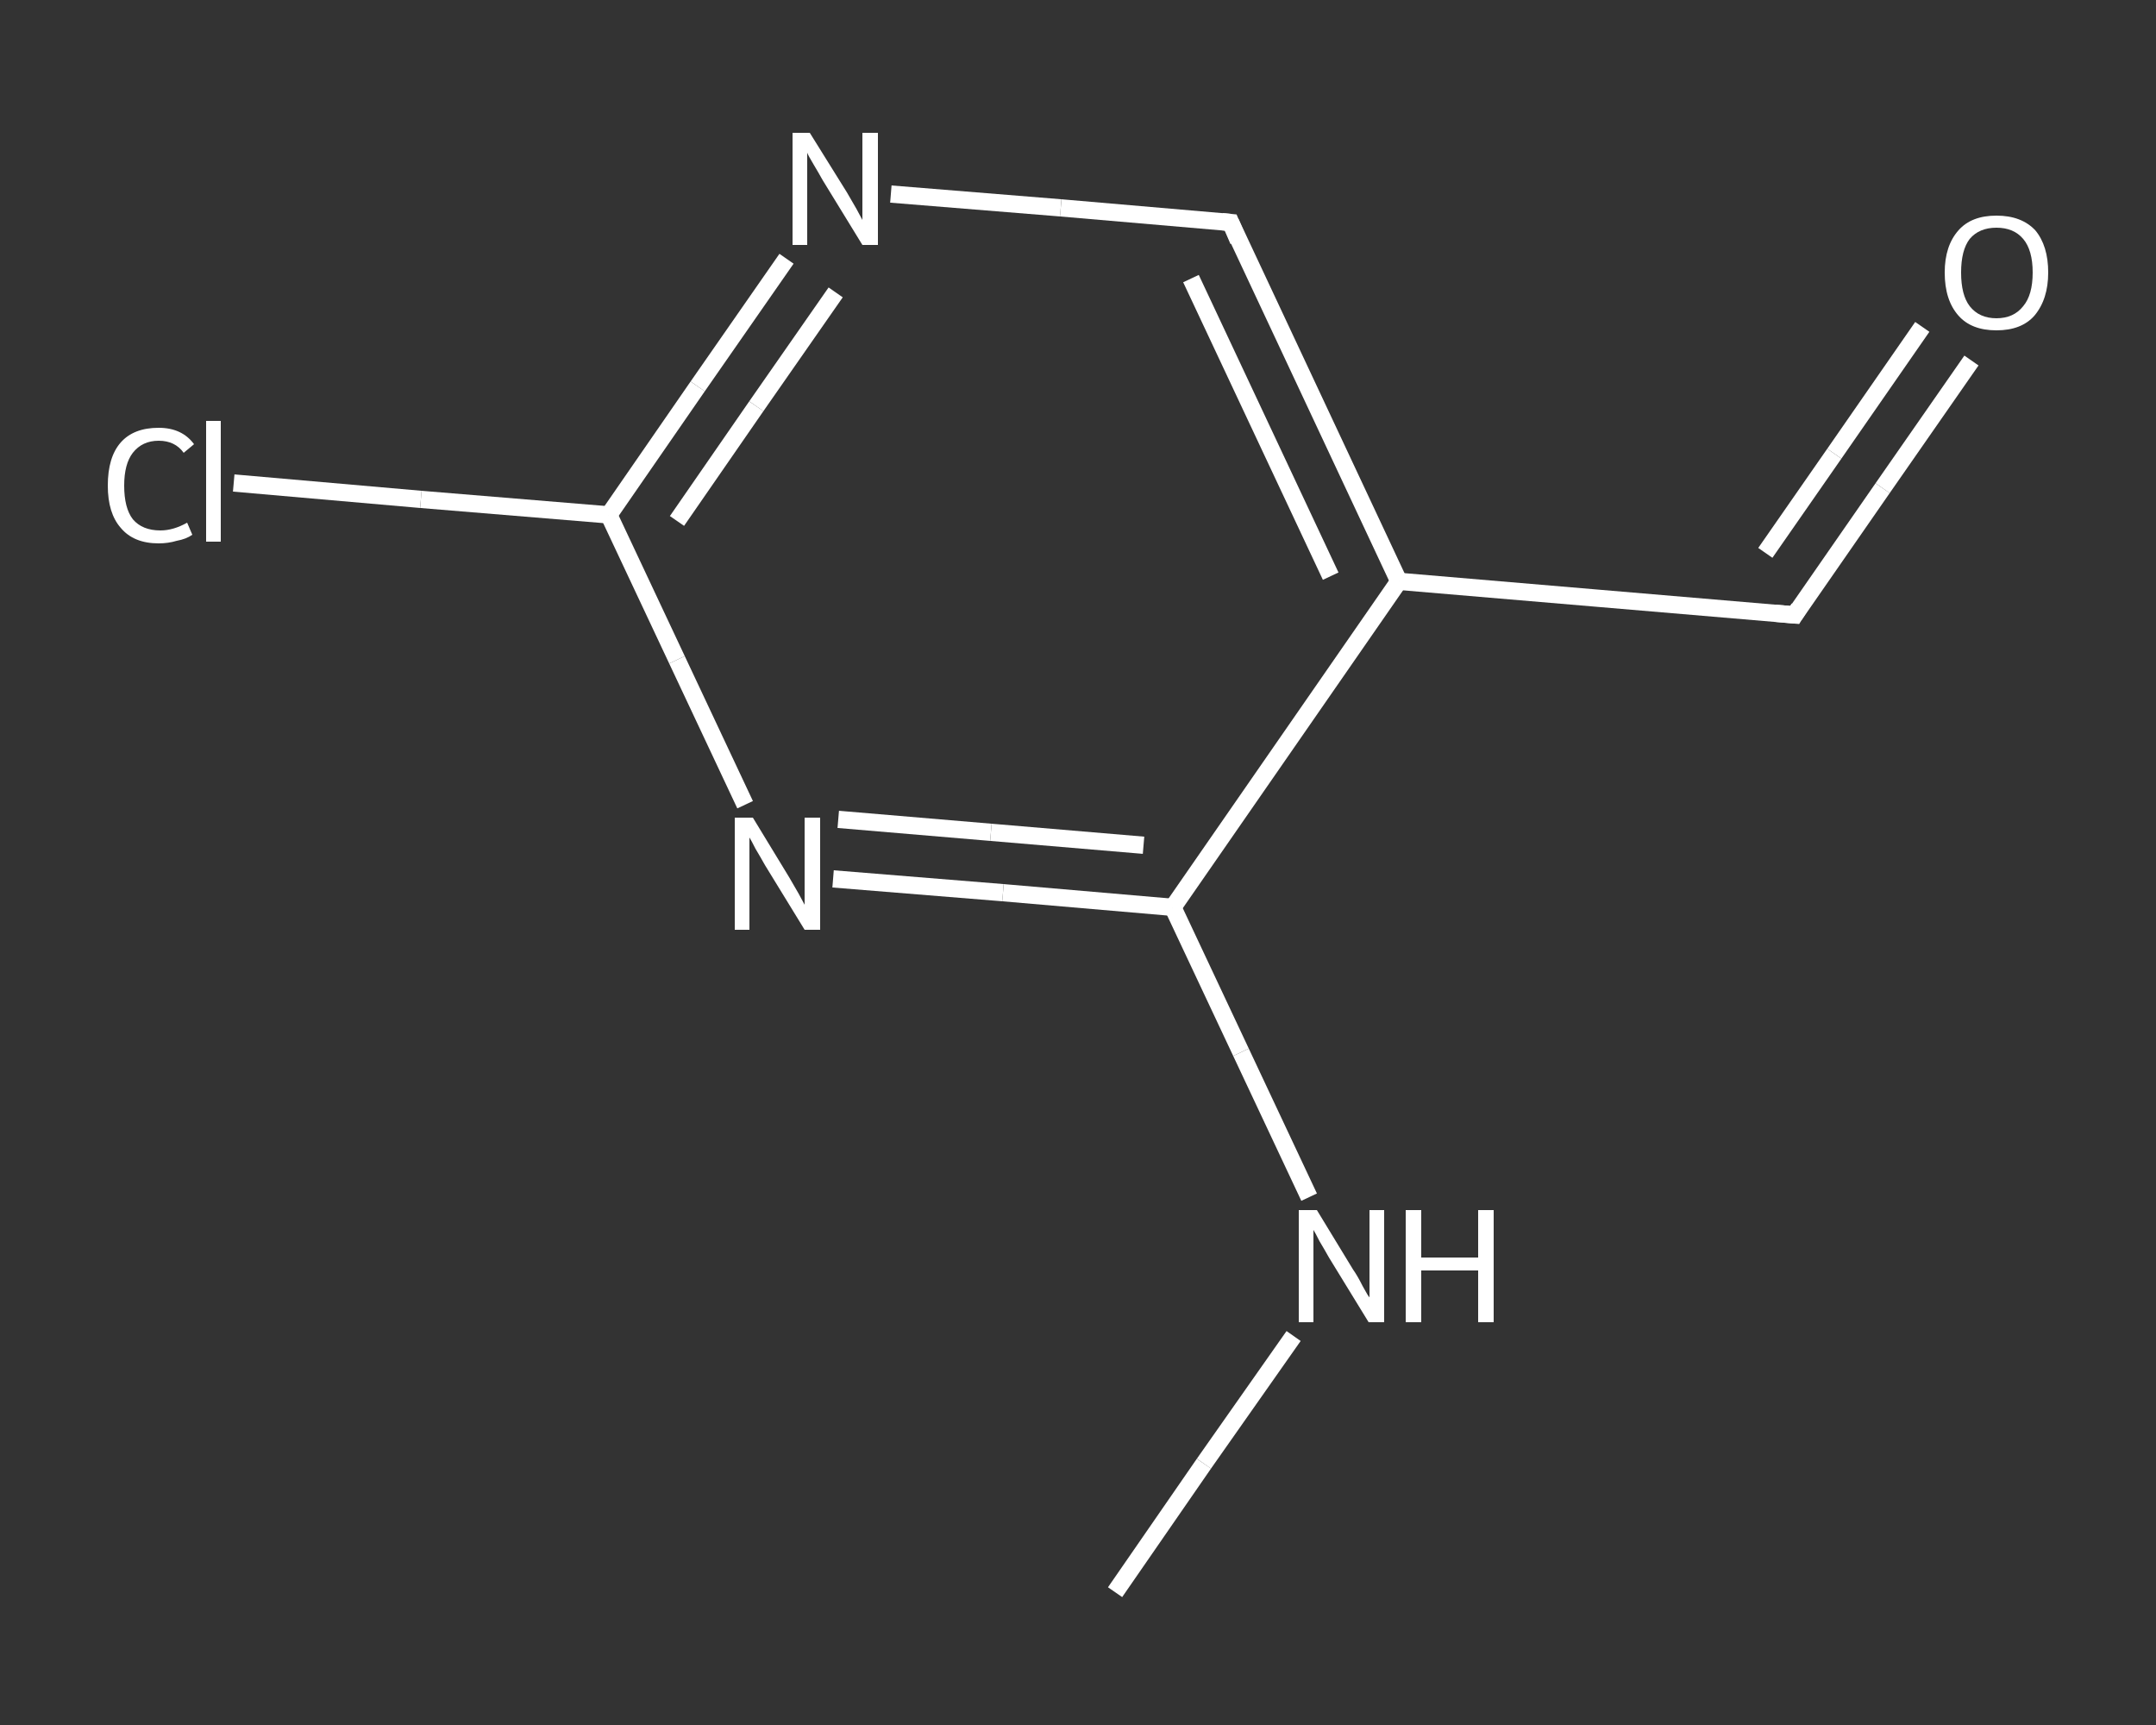 <?xml version='1.0' encoding='iso-8859-1'?>
<svg version='1.1' baseProfile='full'
              xmlns='http://www.w3.org/2000/svg'
                      xmlns:rdkit='http://www.rdkit.org/xml'
                      xmlns:xlink='http://www.w3.org/1999/xlink'
                  xml:space='preserve'
width='250px' height='200px' viewBox='0 0 250 200'>
<rect x="0" y="0" width="250" height="200" fill="#333333" stroke="none"/>
<!-- END OF HEADER -->
<rect style='opacity:1.0;fill:transparent;stroke:none' width='250.0' height='200.0' x='0.0' y='0.0'> </rect>
<path class='bond-0 atom-0 atom-1' d='M 129.3,184.6 L 139.6,169.7' style='fill:none;fill-rule:evenodd;stroke:#FFFFFF;stroke-width:2.0px;stroke-linecap:butt;stroke-linejoin:miter;stroke-opacity:1' />
<path class='bond-0 atom-0 atom-1' d='M 139.6,169.7 L 150.0,154.9' style='fill:none;fill-rule:evenodd;stroke:#FFFFFF;stroke-width:2.0px;stroke-linecap:butt;stroke-linejoin:miter;stroke-opacity:1' />
<path class='bond-1 atom-1 atom-2' d='M 151.8,138.8 L 143.9,122.0' style='fill:none;fill-rule:evenodd;stroke:#FFFFFF;stroke-width:2.0px;stroke-linecap:butt;stroke-linejoin:miter;stroke-opacity:1' />
<path class='bond-1 atom-1 atom-2' d='M 143.9,122.0 L 136.0,105.2' style='fill:none;fill-rule:evenodd;stroke:#FFFFFF;stroke-width:2.0px;stroke-linecap:butt;stroke-linejoin:miter;stroke-opacity:1' />
<path class='bond-2 atom-2 atom-3' d='M 136.0,105.2 L 116.3,103.5' style='fill:none;fill-rule:evenodd;stroke:#FFFFFF;stroke-width:2.0px;stroke-linecap:butt;stroke-linejoin:miter;stroke-opacity:1' />
<path class='bond-2 atom-2 atom-3' d='M 116.3,103.5 L 96.6,101.9' style='fill:none;fill-rule:evenodd;stroke:#FFFFFF;stroke-width:2.0px;stroke-linecap:butt;stroke-linejoin:miter;stroke-opacity:1' />
<path class='bond-2 atom-2 atom-3' d='M 132.6,98.0 L 114.9,96.5' style='fill:none;fill-rule:evenodd;stroke:#FFFFFF;stroke-width:2.0px;stroke-linecap:butt;stroke-linejoin:miter;stroke-opacity:1' />
<path class='bond-2 atom-2 atom-3' d='M 114.9,96.5 L 97.2,95.0' style='fill:none;fill-rule:evenodd;stroke:#FFFFFF;stroke-width:2.0px;stroke-linecap:butt;stroke-linejoin:miter;stroke-opacity:1' />
<path class='bond-3 atom-3 atom-4' d='M 86.4,93.3 L 78.5,76.5' style='fill:none;fill-rule:evenodd;stroke:#FFFFFF;stroke-width:2.0px;stroke-linecap:butt;stroke-linejoin:miter;stroke-opacity:1' />
<path class='bond-3 atom-3 atom-4' d='M 78.5,76.5 L 70.6,59.7' style='fill:none;fill-rule:evenodd;stroke:#FFFFFF;stroke-width:2.0px;stroke-linecap:butt;stroke-linejoin:miter;stroke-opacity:1' />
<path class='bond-4 atom-4 atom-5' d='M 70.6,59.7 L 48.8,57.9' style='fill:none;fill-rule:evenodd;stroke:#FFFFFF;stroke-width:2.0px;stroke-linecap:butt;stroke-linejoin:miter;stroke-opacity:1' />
<path class='bond-4 atom-4 atom-5' d='M 48.8,57.9 L 27.1,56.0' style='fill:none;fill-rule:evenodd;stroke:#FFFFFF;stroke-width:2.0px;stroke-linecap:butt;stroke-linejoin:miter;stroke-opacity:1' />
<path class='bond-5 atom-4 atom-6' d='M 70.6,59.7 L 80.9,44.8' style='fill:none;fill-rule:evenodd;stroke:#FFFFFF;stroke-width:2.0px;stroke-linecap:butt;stroke-linejoin:miter;stroke-opacity:1' />
<path class='bond-5 atom-4 atom-6' d='M 80.9,44.8 L 91.2,30.0' style='fill:none;fill-rule:evenodd;stroke:#FFFFFF;stroke-width:2.0px;stroke-linecap:butt;stroke-linejoin:miter;stroke-opacity:1' />
<path class='bond-5 atom-4 atom-6' d='M 78.5,60.4 L 87.7,47.1' style='fill:none;fill-rule:evenodd;stroke:#FFFFFF;stroke-width:2.0px;stroke-linecap:butt;stroke-linejoin:miter;stroke-opacity:1' />
<path class='bond-5 atom-4 atom-6' d='M 87.7,47.1 L 96.9,33.9' style='fill:none;fill-rule:evenodd;stroke:#FFFFFF;stroke-width:2.0px;stroke-linecap:butt;stroke-linejoin:miter;stroke-opacity:1' />
<path class='bond-6 atom-6 atom-7' d='M 103.3,22.5 L 123.0,24.1' style='fill:none;fill-rule:evenodd;stroke:#FFFFFF;stroke-width:2.0px;stroke-linecap:butt;stroke-linejoin:miter;stroke-opacity:1' />
<path class='bond-6 atom-6 atom-7' d='M 123.0,24.1 L 142.7,25.8' style='fill:none;fill-rule:evenodd;stroke:#FFFFFF;stroke-width:2.0px;stroke-linecap:butt;stroke-linejoin:miter;stroke-opacity:1' />
<path class='bond-7 atom-7 atom-8' d='M 142.7,25.8 L 162.2,67.4' style='fill:none;fill-rule:evenodd;stroke:#FFFFFF;stroke-width:2.0px;stroke-linecap:butt;stroke-linejoin:miter;stroke-opacity:1' />
<path class='bond-7 atom-7 atom-8' d='M 138.1,32.3 L 154.3,66.8' style='fill:none;fill-rule:evenodd;stroke:#FFFFFF;stroke-width:2.0px;stroke-linecap:butt;stroke-linejoin:miter;stroke-opacity:1' />
<path class='bond-8 atom-8 atom-9' d='M 162.2,67.4 L 208.1,71.3' style='fill:none;fill-rule:evenodd;stroke:#FFFFFF;stroke-width:2.0px;stroke-linecap:butt;stroke-linejoin:miter;stroke-opacity:1' />
<path class='bond-9 atom-9 atom-10' d='M 208.1,71.3 L 218.3,56.6' style='fill:none;fill-rule:evenodd;stroke:#FFFFFF;stroke-width:2.0px;stroke-linecap:butt;stroke-linejoin:miter;stroke-opacity:1' />
<path class='bond-9 atom-9 atom-10' d='M 218.3,56.6 L 228.6,41.8' style='fill:none;fill-rule:evenodd;stroke:#FFFFFF;stroke-width:2.0px;stroke-linecap:butt;stroke-linejoin:miter;stroke-opacity:1' />
<path class='bond-9 atom-9 atom-10' d='M 204.7,64.1 L 212.7,52.6' style='fill:none;fill-rule:evenodd;stroke:#FFFFFF;stroke-width:2.0px;stroke-linecap:butt;stroke-linejoin:miter;stroke-opacity:1' />
<path class='bond-9 atom-9 atom-10' d='M 212.7,52.6 L 222.9,37.9' style='fill:none;fill-rule:evenodd;stroke:#FFFFFF;stroke-width:2.0px;stroke-linecap:butt;stroke-linejoin:miter;stroke-opacity:1' />
<path class='bond-10 atom-8 atom-2' d='M 162.2,67.4 L 136.0,105.2' style='fill:none;fill-rule:evenodd;stroke:#FFFFFF;stroke-width:2.0px;stroke-linecap:butt;stroke-linejoin:miter;stroke-opacity:1' />
<path d='M 141.7,25.7 L 142.7,25.8 L 143.6,27.9' style='fill:none;stroke:#FFFFFF;stroke-width:2.0px;stroke-linecap:butt;stroke-linejoin:miter;stroke-opacity:1;' />
<path d='M 205.8,71.1 L 208.1,71.3 L 208.6,70.5' style='fill:none;stroke:#FFFFFF;stroke-width:2.0px;stroke-linecap:butt;stroke-linejoin:miter;stroke-opacity:1;' />
<path class='atom-1' d='M 152.7 140.3
L 156.9 147.2
Q 157.4 147.9, 158.0 149.1
Q 158.7 150.4, 158.8 150.4
L 158.8 140.3
L 160.5 140.3
L 160.5 153.3
L 158.7 153.3
L 154.1 145.8
Q 153.6 144.9, 153.0 143.9
Q 152.5 142.9, 152.3 142.6
L 152.3 153.3
L 150.6 153.3
L 150.6 140.3
L 152.7 140.3
' fill='#FFFFFF'/>
<path class='atom-1' d='M 163.0 140.3
L 164.8 140.3
L 164.8 145.8
L 171.4 145.8
L 171.4 140.3
L 173.2 140.3
L 173.2 153.3
L 171.4 153.3
L 171.4 147.3
L 164.8 147.3
L 164.8 153.3
L 163.0 153.3
L 163.0 140.3
' fill='#FFFFFF'/>
<path class='atom-3' d='M 87.3 94.8
L 91.5 101.7
Q 91.9 102.4, 92.6 103.6
Q 93.3 104.9, 93.3 104.9
L 93.3 94.8
L 95.1 94.8
L 95.1 107.8
L 93.3 107.8
L 88.7 100.3
Q 88.2 99.4, 87.6 98.4
Q 87.1 97.4, 86.9 97.1
L 86.9 107.8
L 85.2 107.8
L 85.2 94.8
L 87.3 94.8
' fill='#FFFFFF'/>
<path class='atom-5' d='M 12.5 56.3
Q 12.5 53.0, 14.0 51.3
Q 15.5 49.6, 18.4 49.6
Q 21.1 49.6, 22.5 51.5
L 21.3 52.5
Q 20.3 51.1, 18.4 51.1
Q 16.5 51.1, 15.4 52.5
Q 14.4 53.8, 14.4 56.3
Q 14.4 58.9, 15.4 60.2
Q 16.5 61.5, 18.6 61.5
Q 20.1 61.5, 21.7 60.6
L 22.3 62.0
Q 21.6 62.5, 20.5 62.7
Q 19.5 63.0, 18.4 63.0
Q 15.5 63.0, 14.0 61.2
Q 12.5 59.5, 12.5 56.3
' fill='#FFFFFF'/>
<path class='atom-5' d='M 23.9 48.8
L 25.6 48.8
L 25.6 62.8
L 23.9 62.8
L 23.9 48.8
' fill='#FFFFFF'/>
<path class='atom-6' d='M 93.9 15.4
L 98.2 22.3
Q 98.6 23.0, 99.3 24.2
Q 100.0 25.5, 100.0 25.5
L 100.0 15.4
L 101.8 15.4
L 101.8 28.4
L 100.0 28.4
L 95.4 20.9
Q 94.9 20.0, 94.3 19.0
Q 93.7 18.0, 93.6 17.7
L 93.6 28.4
L 91.9 28.4
L 91.9 15.4
L 93.9 15.4
' fill='#FFFFFF'/>
<path class='atom-10' d='M 225.5 31.6
Q 225.5 28.5, 227.1 26.7
Q 228.6 25.0, 231.5 25.0
Q 234.4 25.0, 236.0 26.7
Q 237.5 28.5, 237.5 31.6
Q 237.5 34.7, 235.9 36.6
Q 234.4 38.3, 231.5 38.3
Q 228.6 38.3, 227.1 36.6
Q 225.5 34.8, 225.5 31.6
M 231.5 36.9
Q 233.5 36.9, 234.6 35.5
Q 235.7 34.2, 235.7 31.6
Q 235.7 29.0, 234.6 27.7
Q 233.5 26.4, 231.5 26.4
Q 229.5 26.4, 228.4 27.7
Q 227.4 29.0, 227.4 31.6
Q 227.4 34.2, 228.4 35.5
Q 229.5 36.9, 231.5 36.9
' fill='#FFFFFF'/>
</svg>
